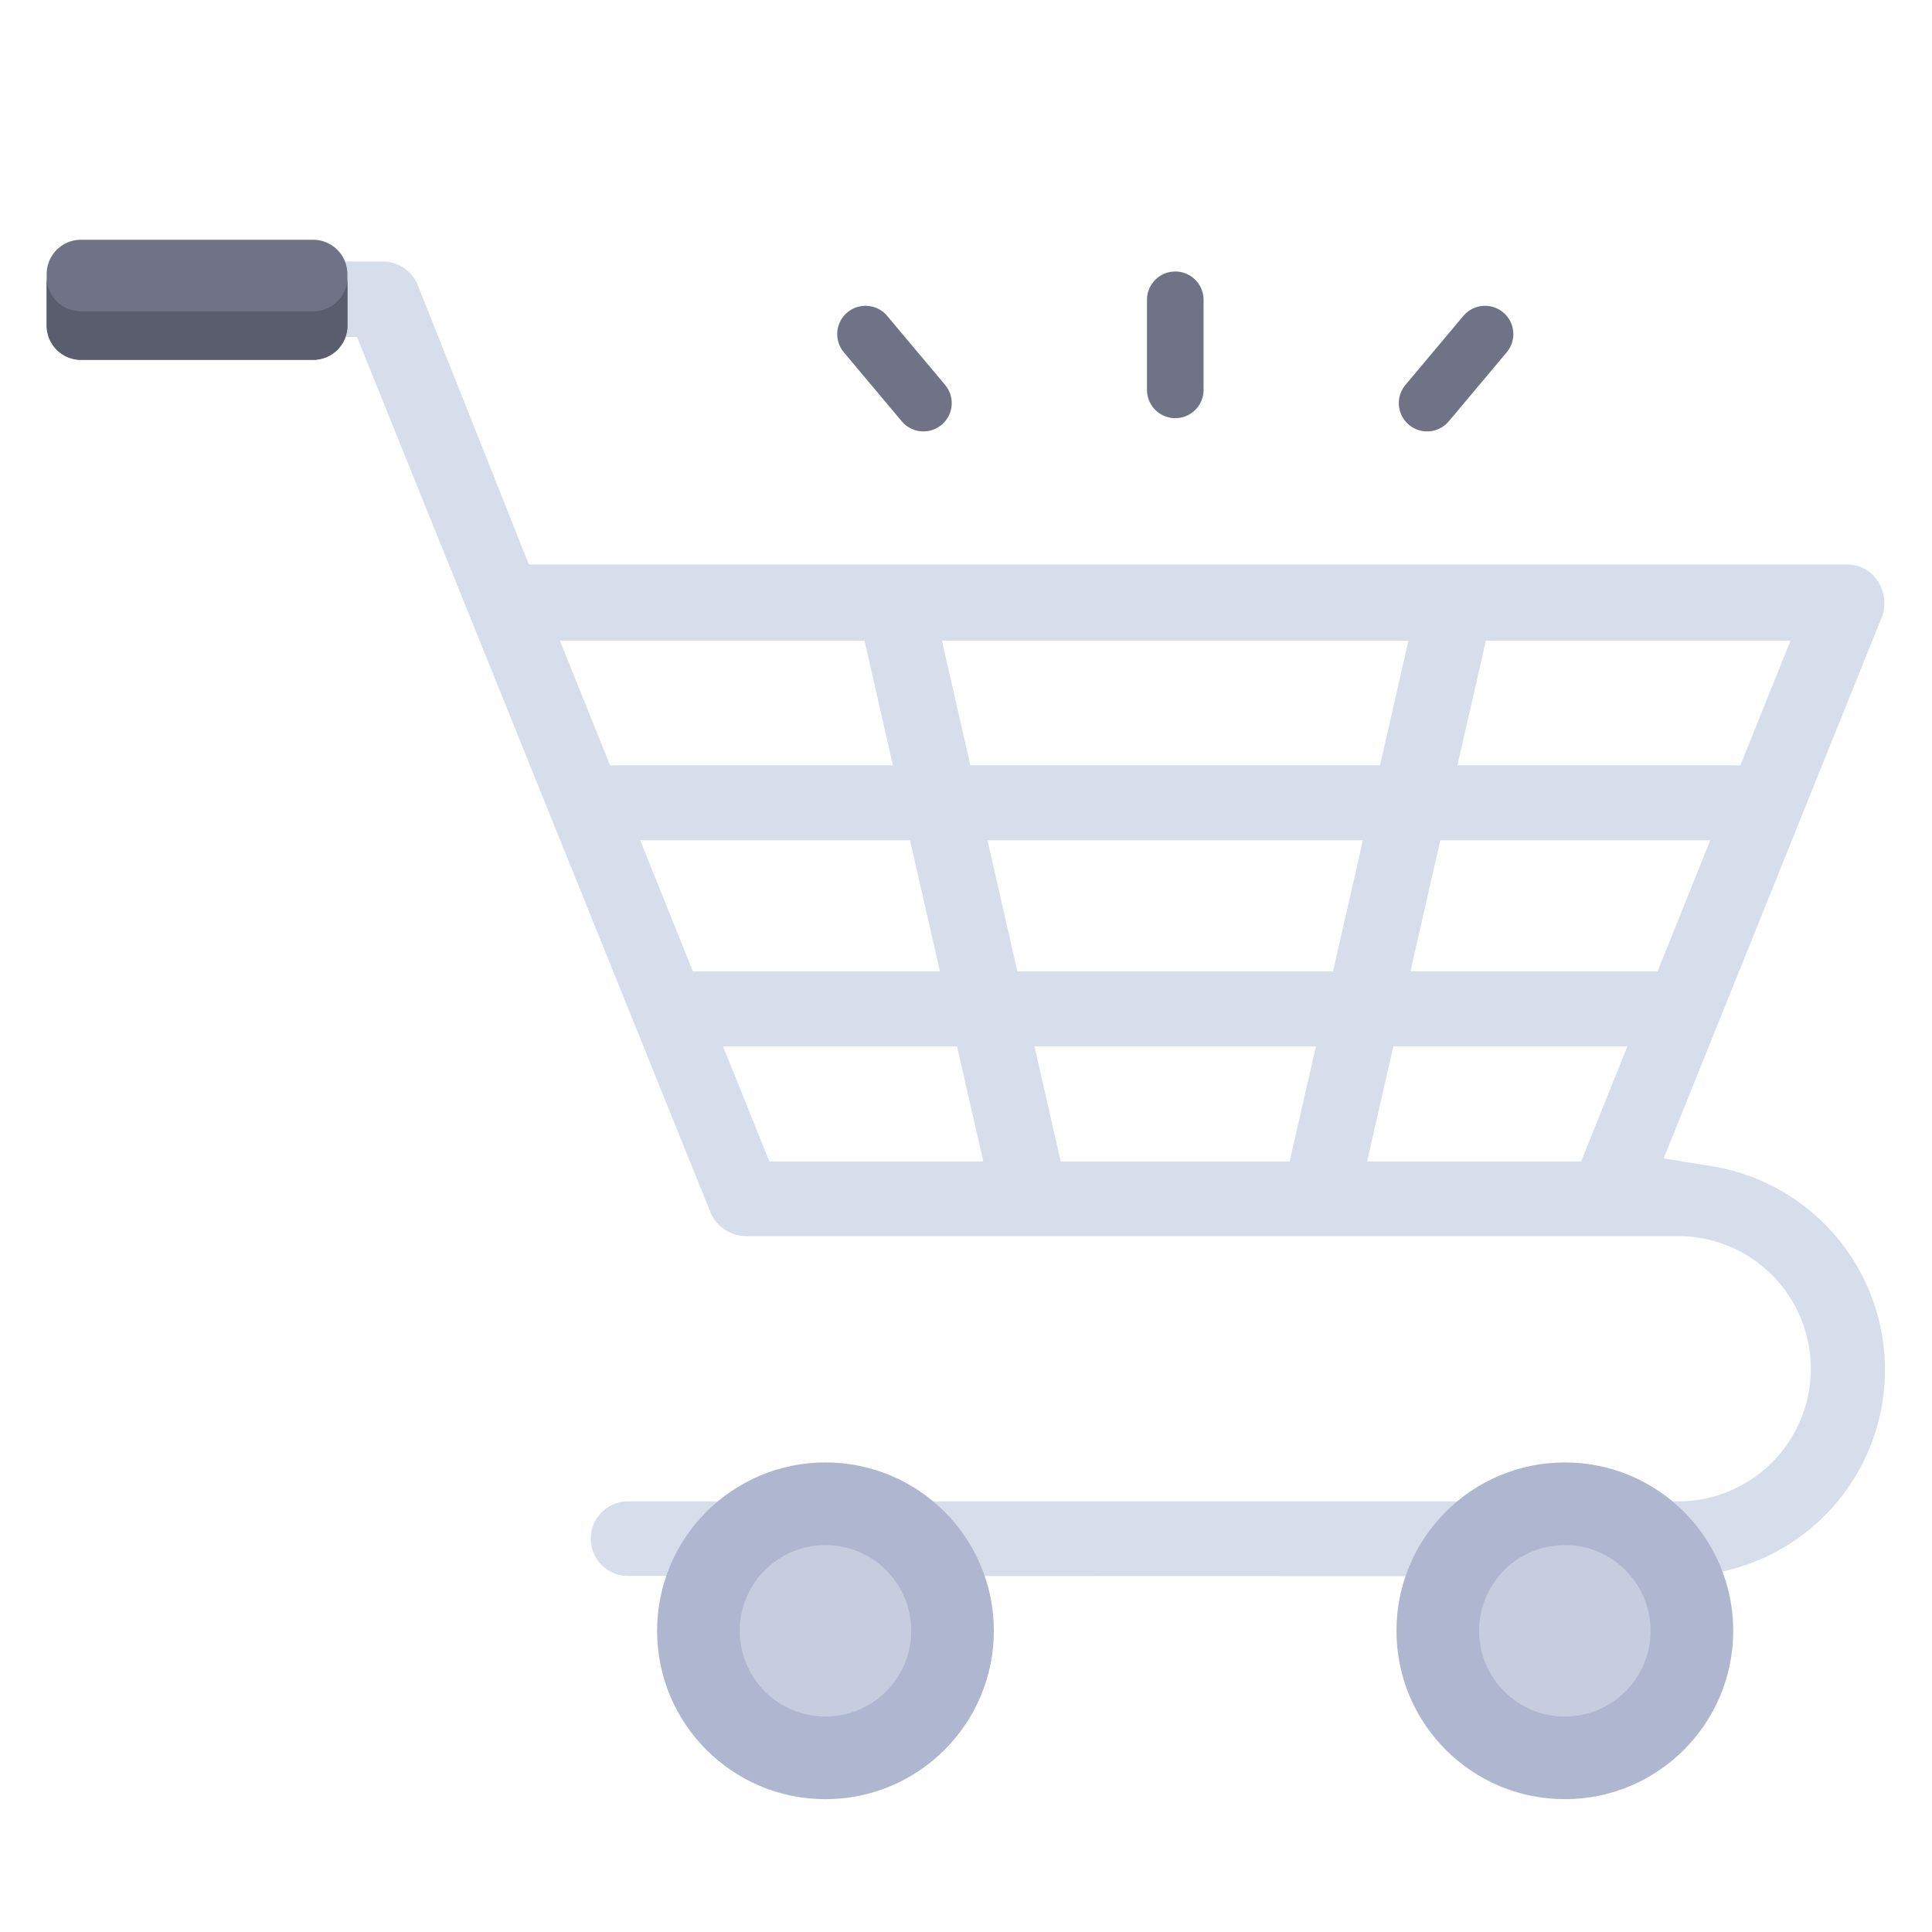 <svg id="265b58a4-f77b-41dd-8971-d9cc3fa4efb9" data-name="圖層 1" xmlns="http://www.w3.org/2000/svg" viewBox="0 0 512 512"><defs><style>.\31 44d6195-8d89-4b51-9949-3ee7ca182263{fill:#d6ddeb;}.\31 d93e5ac-5f4f-407c-9ca9-84afc79c46c9{fill:#aeb7cf;}.\31 7d18c69-c57e-408b-a495-8f8d76d17583{fill:#c6cddf;}.\30 9f142b5-76c7-4fc7-ad26-d57c55f31e51{fill:#707385;}.fdb619df-384e-40f3-a742-1e398ae618ab{fill:#5a5d6d;}.\36 f0e184d-4ece-48ba-b57a-2f4c9fb0150a,.\39 ea76654-2f6b-4a18-95f1-5d4096bccc2f{fill:none;}.\36 f0e184d-4ece-48ba-b57a-2f4c9fb0150a{stroke:#707385;stroke-linecap:round;stroke-miterlimit:10;stroke-width:15px;}</style></defs><title>icons</title><rect class="144d6195-8d89-4b51-9949-3ee7ca182263" x="244.92" y="157.79" width="20" height="160.55" transform="translate(-46.55 62.64) rotate(-12.85)"/><rect class="144d6195-8d89-4b51-9949-3ee7ca182263" x="287.65" y="228.06" width="160.55" height="20" transform="translate(54.01 543.84) rotate(-77.15)"/><path class="144d6195-8d89-4b51-9949-3ee7ca182263" d="M463.38,222.68H162.62a9.93,9.93,0,0,1,0-19.86H463.37a9.91,9.91,0,0,1,9.93,9.93A10.14,10.14,0,0,1,463.38,222.68Z"/><path class="144d6195-8d89-4b51-9949-3ee7ca182263" d="M441.39,277.29H184.61a9.93,9.93,0,1,1,0-19.86H441.39a9.93,9.93,0,0,1,0,19.86Z"/><path class="144d6195-8d89-4b51-9949-3ee7ca182263" d="M166.43,417.64a9.88,9.88,0,1,1,0-19.76h278.3a35.15,35.15,0,1,0,0-70.3H197.66a10.32,10.32,0,0,1-9.44-6.46L94.6,89.3H41.12a10,10,0,1,1,0-20h60.33a10,10,0,0,1,9.16,6l29.56,74.32H489.35a9.42,9.42,0,0,1,8.22,4.33,10.39,10.39,0,0,1,1.15,9.54L440.89,307l12.41,2a54.69,54.69,0,0,1-9,108.72Zm37.46-109.82H419l55.51-138.05H148.38Z"/><circle class="1d93e5ac-5f4f-407c-9ca9-84afc79c46c9" cx="218.76" cy="432.18" r="44.62"/><circle class="17d18c69-c57e-408b-a495-8f8d76d17583" cx="218.76" cy="432.18" r="22.72"/><circle class="1d93e5ac-5f4f-407c-9ca9-84afc79c46c9" cx="414.7" cy="432.18" r="44.62"/><circle class="17d18c69-c57e-408b-a495-8f8d76d17583" cx="414.7" cy="432.18" r="22.72"/><path class="09f142b5-76c7-4fc7-ad26-d57c55f31e51" d="M92.06,72.63V86.27A9.09,9.09,0,0,1,83,95.36H21.46a9.09,9.09,0,0,1-9.09-9.09V72.63a9.09,9.09,0,0,1,9.09-9.09H83A9.09,9.09,0,0,1,92.06,72.63Z"/><path class="fdb619df-384e-40f3-a742-1e398ae618ab" d="M83,82.5H21.46a9.09,9.09,0,0,1-9.09-9.09v-.8h0V86.27a9.09,9.09,0,0,0,9.09,9.09H83a9.09,9.09,0,0,0,9.09-9.09V73.42A9.09,9.09,0,0,1,83,82.5Z"/><line class="6f0e184d-4ece-48ba-b57a-2f4c9fb0150a" x1="311.46" y1="79.45" x2="311.46" y2="103.32"/><line class="6f0e184d-4ece-48ba-b57a-2f4c9fb0150a" x1="393.55" y1="88.54" x2="378.2" y2="106.83"/><line class="6f0e184d-4ece-48ba-b57a-2f4c9fb0150a" x1="229.37" y1="88.54" x2="244.72" y2="106.83"/><rect class="9ea76654-2f6b-4a18-95f1-5d4096bccc2f" x="137.67" y="160.33" width="345.33" height="158.22"/></svg>